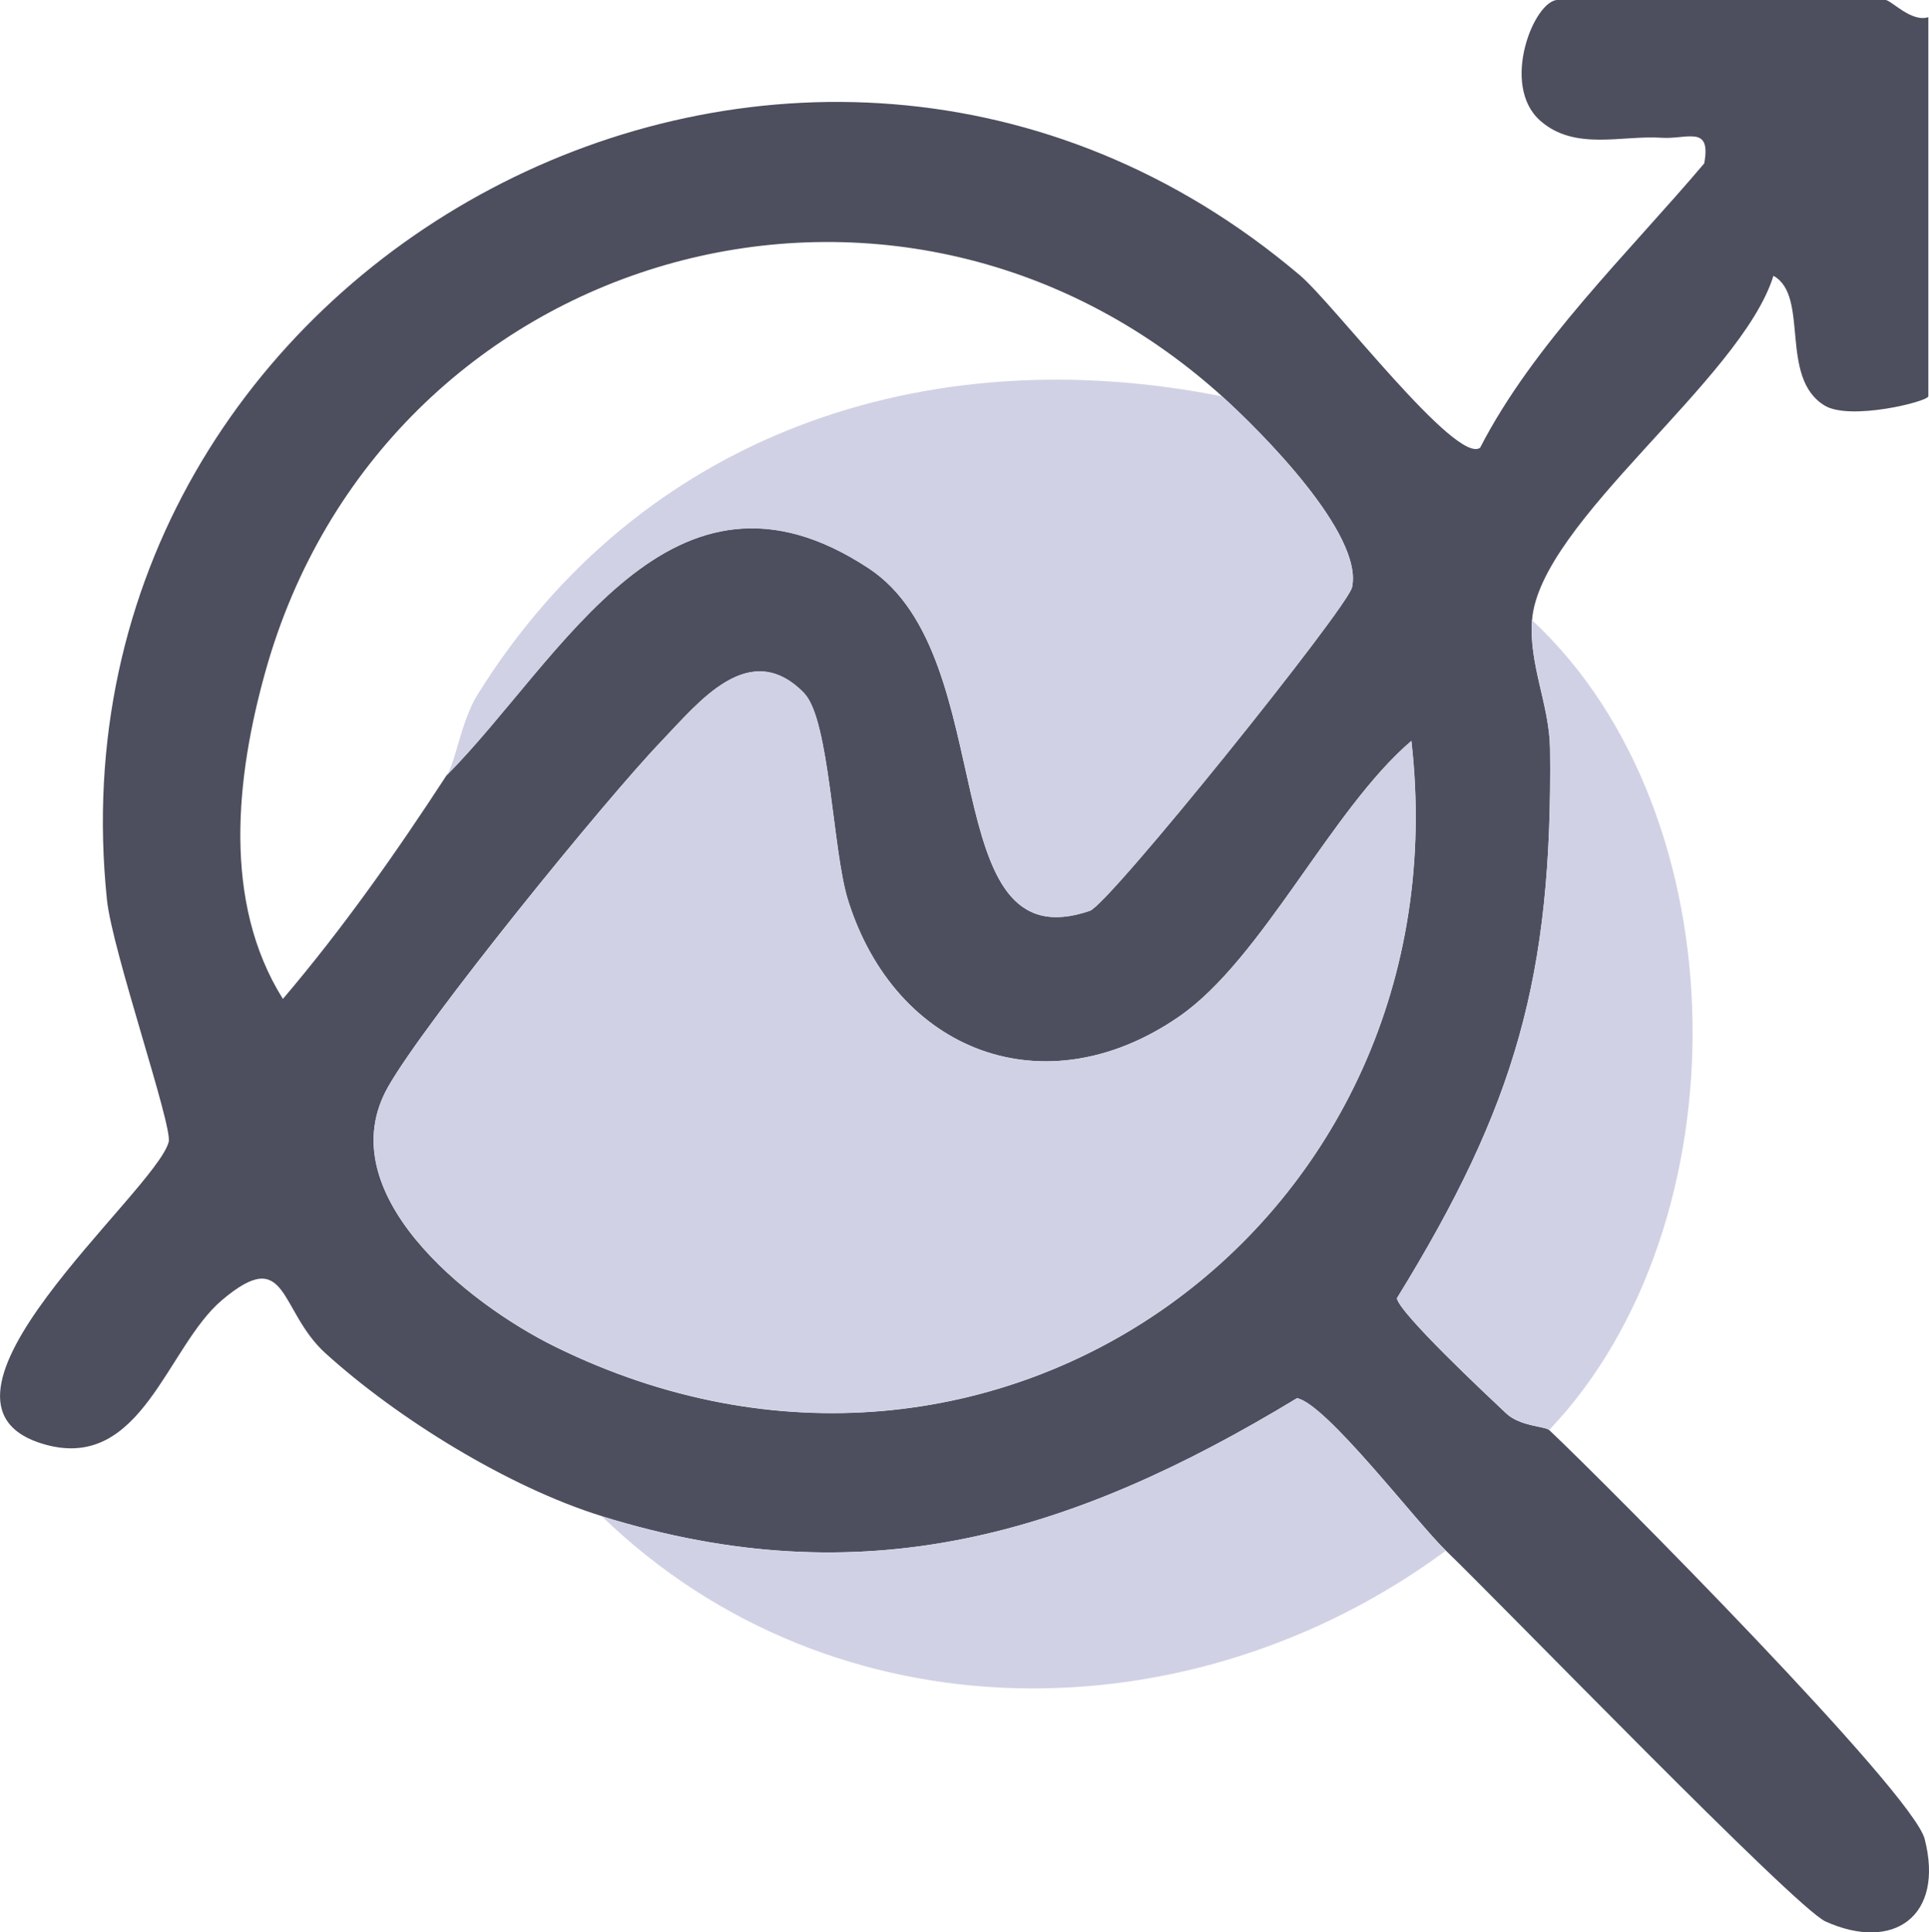 <svg xmlns="http://www.w3.org/2000/svg" id="Layer_1" data-name="Layer 1" viewBox="0 0 209.05 209.42"><defs><style>      .cls-1 {        fill: #4d4f5e;      }      .cls-2 {        fill: #d1d1e5;      }    </style></defs><path class="cls-1" d="M65.21,164.31c-10.11-3.14-22.13-10.56-29.95-17.66-5.09-4.63-4.03-11.81-11.2-5.75-5.98,5.05-8.68,18.54-19.12,15.67-16.01-4.41,11.92-27.39,13.34-32.81.45-1.7-6.12-20.72-6.69-26.24C4.39,28.13,86.74-16.05,140.87,29.83c3.66,3.1,16.92,20.55,19.53,18.7,5.79-11.25,16-21.03,24.29-30.82.78-4.22-1.85-2.59-4.62-2.78-4.32-.29-9.39,1.45-13.14-1.84-4.39-3.85-.67-13.1,1.9-13.1h35.48c.62,0,2.83,2.47,4.67,1.87v41.08c0,.58-8.47,2.68-11.23,1.02-5-3.02-1.61-11.9-5.56-14.07-3.46,11.23-25.35,26.68-26.16,37.33-.37,4.78,1.89,9.19,1.95,13.94.28,24.66-3.72,38.65-16.6,59.55.32,1.66,9.66,10.41,11.86,12.48,1.49,1.4,4.23,1.39,4.66,1.8,6.45,6.1,39.37,39.25,40.68,44.31,2.16,8.38-3.38,12.27-10.75,8.94-3.28-1.48-35.01-34.29-41.13-40.18-3.17-3.05-12.96-15.91-16.14-16.53-24.46,14.83-46.99,21.6-75.35,12.79ZM48.4,84.02c12.53-12.63,24.28-36.61,45.76-22.42,14.56,9.62,6.9,42.98,23.95,37.1,2.13-.73,27.93-32.85,28.41-35.06,1.26-5.79-9.99-17-14.1-20.71C96.92,10.92,41.52,27.12,28.76,72.79c-3.16,11.31-4.71,24.94,1.9,35.47,6.55-7.71,12.22-15.77,17.74-24.24ZM87.17,75.15c-5.92-6.11-11.45.96-15.44,5.12-6.19,6.44-25.64,30.39-29.68,37.53-6.44,11.37,8.43,23.4,18.16,28.18,47.71,23.43,98.67-13.66,92.74-65.68-8.68,7.4-16.14,23.64-25.18,29.88-14.55,10.04-30.75,3.82-35.89-12.68-1.65-5.31-1.97-19.51-4.72-22.34Z"></path><path class="cls-2" d="M167.9,154.98c-.44-.41-3.17-.4-4.66-1.8-2.21-2.07-11.54-10.82-11.86-12.48,12.88-20.9,16.88-34.88,16.6-59.55-.05-4.74-2.31-9.16-1.95-13.94,22.77,21.19,22.98,65.55,1.87,87.76Z"></path><path class="cls-2" d="M156.7,168.05c-27.6,20.39-66.33,20.62-91.49-3.73,28.36,8.81,50.89,2.04,75.35-12.79,3.19.62,12.97,13.48,16.14,16.53Z"></path><path class="cls-2" d="M87.17,75.15c2.75,2.83,3.06,17.03,4.72,22.34,5.14,16.51,21.33,22.73,35.89,12.68,9.04-6.24,16.5-22.48,25.18-29.88,5.93,52.02-45.03,89.1-92.74,65.68-9.74-4.78-24.6-16.81-18.16-28.18,4.04-7.14,23.5-31.08,29.68-37.53,4-4.16,9.52-11.23,15.44-5.12Z"></path><path class="cls-2" d="M132.43,42.95c4.11,3.71,15.35,14.91,14.1,20.71-.48,2.2-26.28,34.32-28.41,35.06-17.06,5.87-9.39-27.48-23.95-37.1-21.48-14.19-33.22,9.78-45.76,22.42,1.01-1.55,1.55-5.88,3.35-8.77,17.55-28.21,48.52-38.71,80.68-32.31Z"></path></svg>